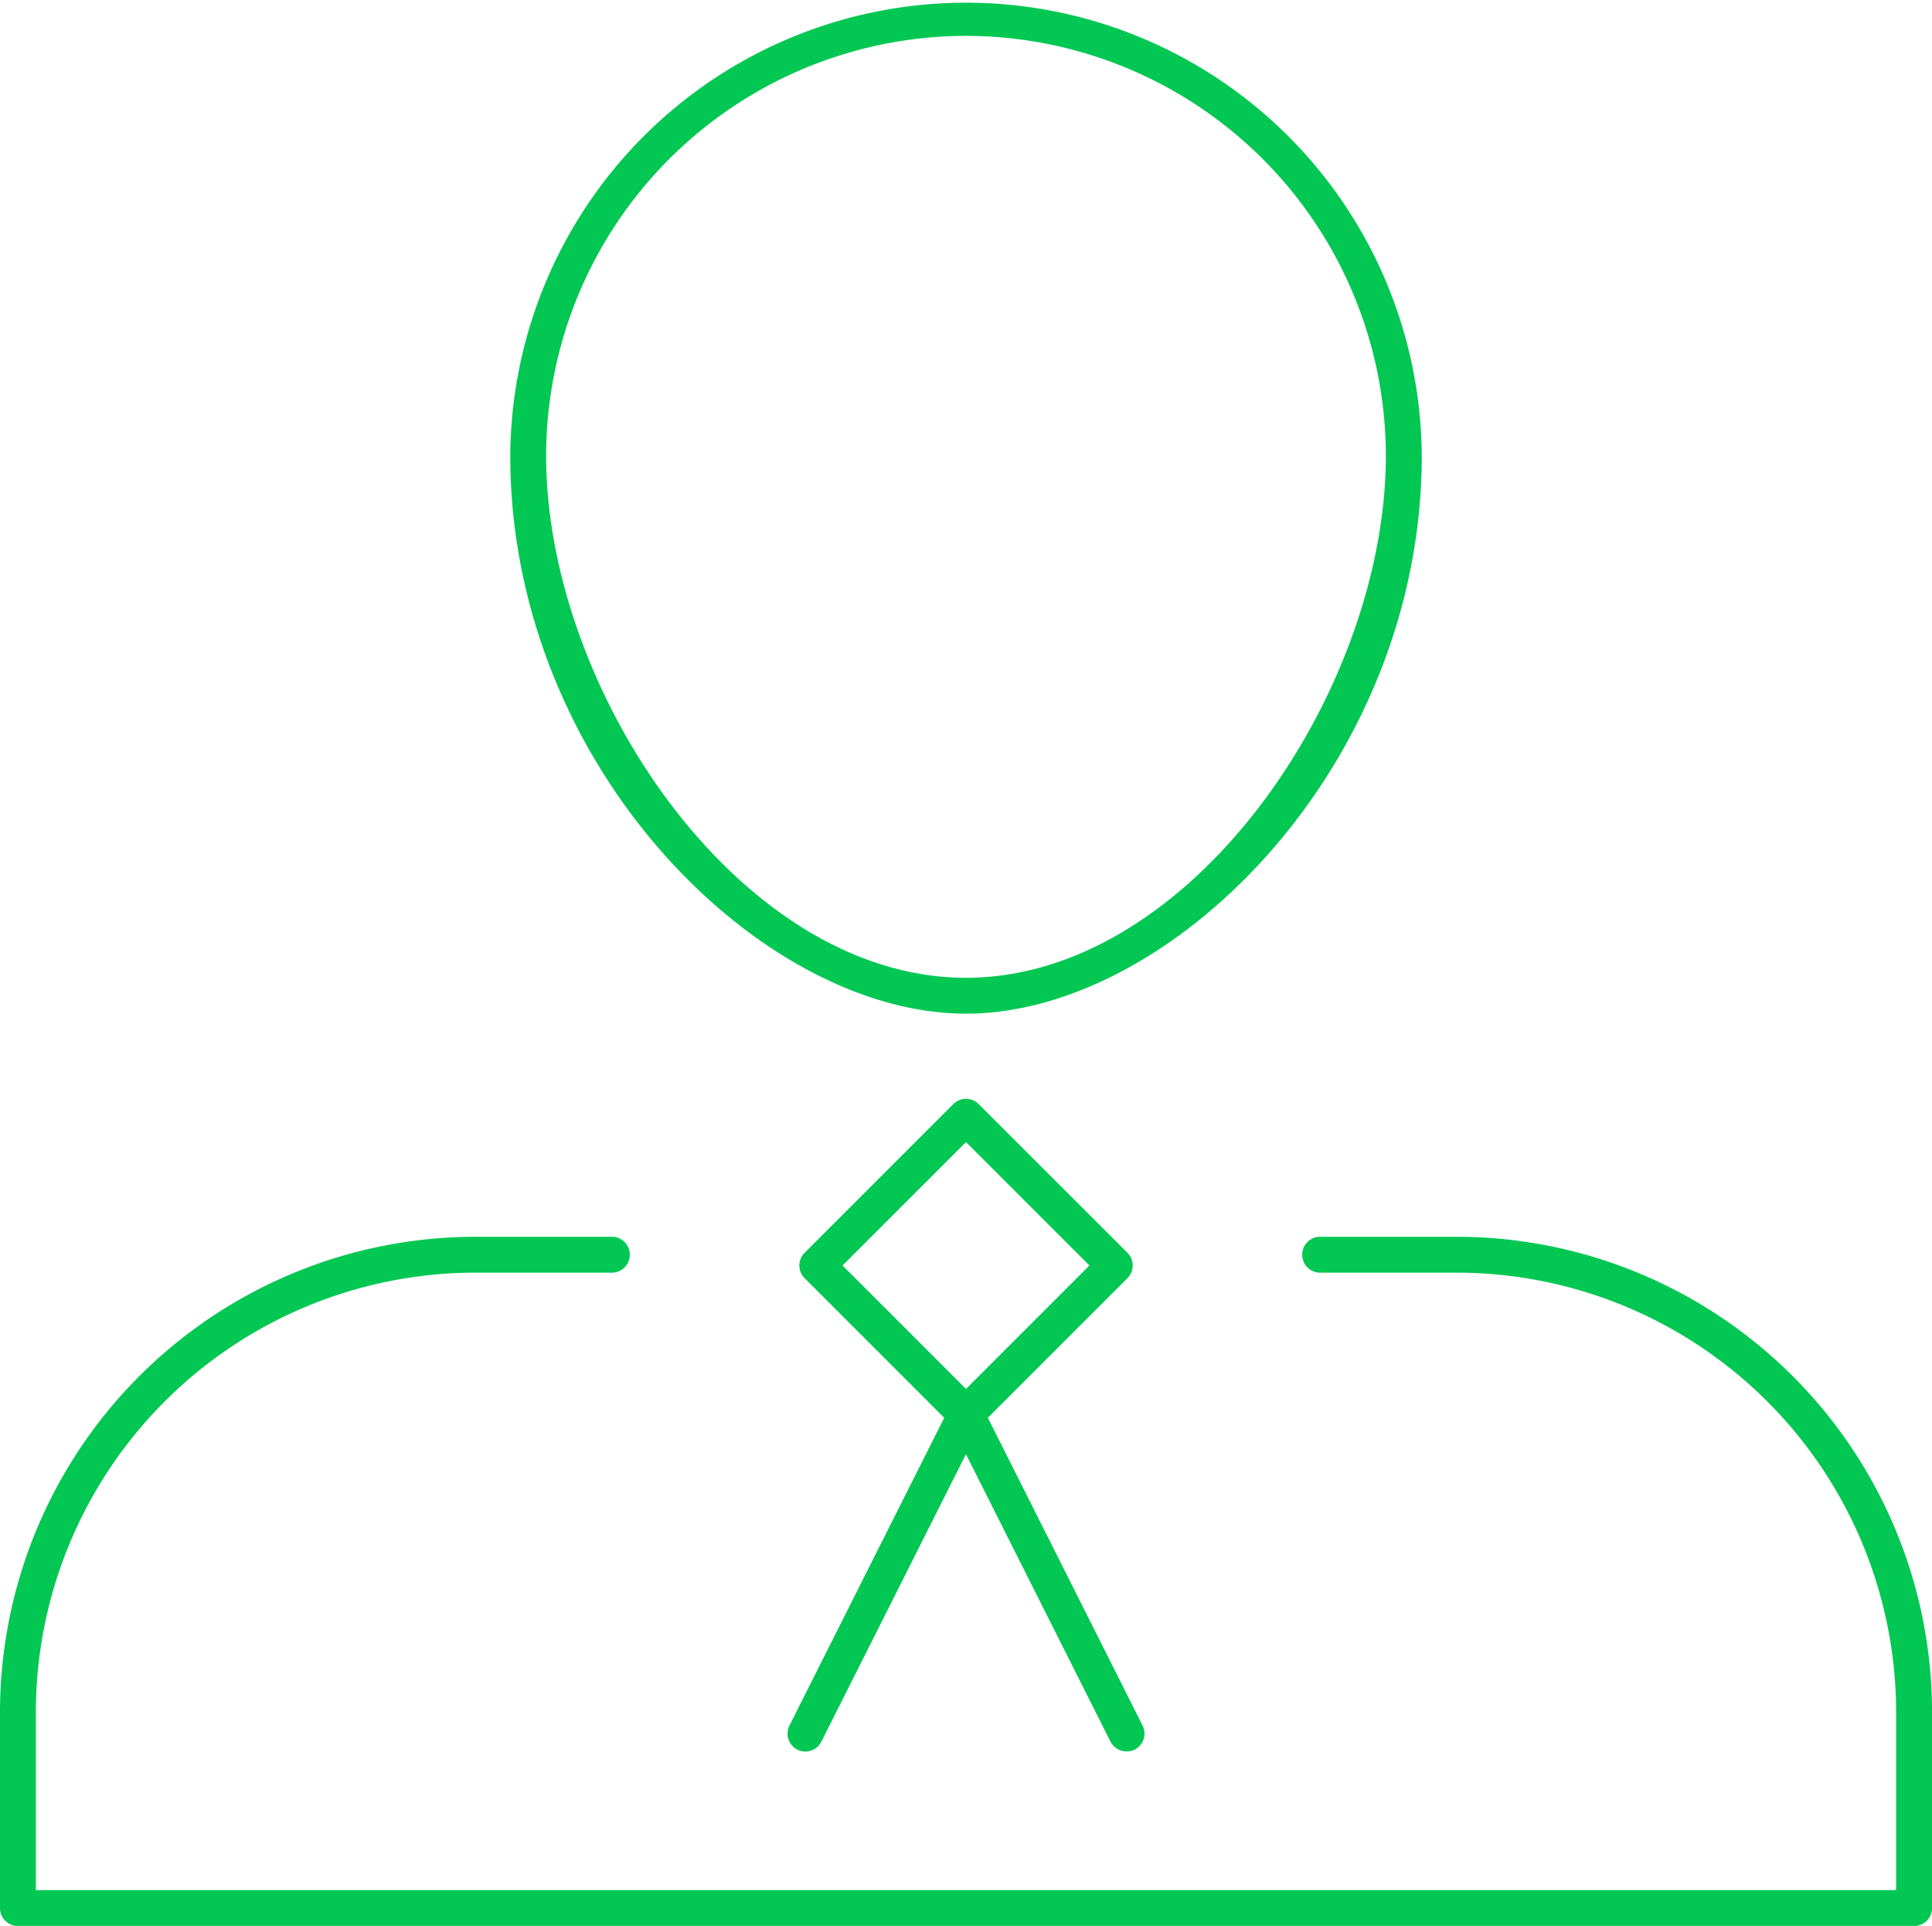 <svg id="Group_6010" data-name="Group 6010" xmlns="http://www.w3.org/2000/svg" xmlns:xlink="http://www.w3.org/1999/xlink" width="118.234" height="117.85" viewBox="0 0 118.234 117.85">
  <defs>
    <clipPath id="clip-path">
      <rect id="Rectangle_1034" data-name="Rectangle 1034" width="118.234" height="117.85" fill="#03c753"/>
    </clipPath>
  </defs>
  <g id="Group_6009" data-name="Group 6009" clip-path="url(#clip-path)">
    <path id="Path_4644" data-name="Path 4644" d="M57.567,62.029c12.632,0,27.891-15.228,27.891-34.14a27.891,27.891,0,0,0-55.781,0c0,18.912,15.257,34.14,27.891,34.14m0-59.834A25.724,25.724,0,0,1,83.261,27.889c0,14.379-11.857,31.944-25.695,31.944S31.872,42.268,31.872,27.889A25.724,25.724,0,0,1,57.567,2.195" transform="translate(1.55 0)" fill="#03c753"/>
    <path id="Path_4645" data-name="Path 4645" d="M89.155,71.924H80.717a1.1,1.1,0,0,0,0,2.195h8.438A26.914,26.914,0,0,1,116.038,101V111.9H2.195V101A26.914,26.914,0,0,1,29.079,74.119h8.438a1.1,1.1,0,0,0,0-2.195H29.079A29.111,29.111,0,0,0,0,101V113a1.1,1.1,0,0,0,1.1,1.1H117.137a1.1,1.1,0,0,0,1.1-1.1V101A29.111,29.111,0,0,0,89.155,71.924" transform="translate(0 3.757)" fill="#03c753"/>
    <path id="Path_4646" data-name="Path 4646" d="M46.4,103.727h0a1.1,1.1,0,0,0,1.472-.488l8.849-17.592,8.849,17.592a1.126,1.126,0,0,0,1.473.488,1.1,1.1,0,0,0,.489-1.474L58.062,83.419l8.545-8.545a1.1,1.1,0,0,0,0-1.551l-9.106-9.1a1.1,1.1,0,0,0-1.553,0l-9.1,9.1a1.1,1.1,0,0,0,0,1.552l8.544,8.545-9.474,18.835a1.1,1.1,0,0,0,.488,1.473M49.17,74.1l7.554-7.552L64.278,74.1l-7.554,7.554Z" transform="translate(2.392 3.338)" fill="#03c753"/>
  </g>
</svg>
